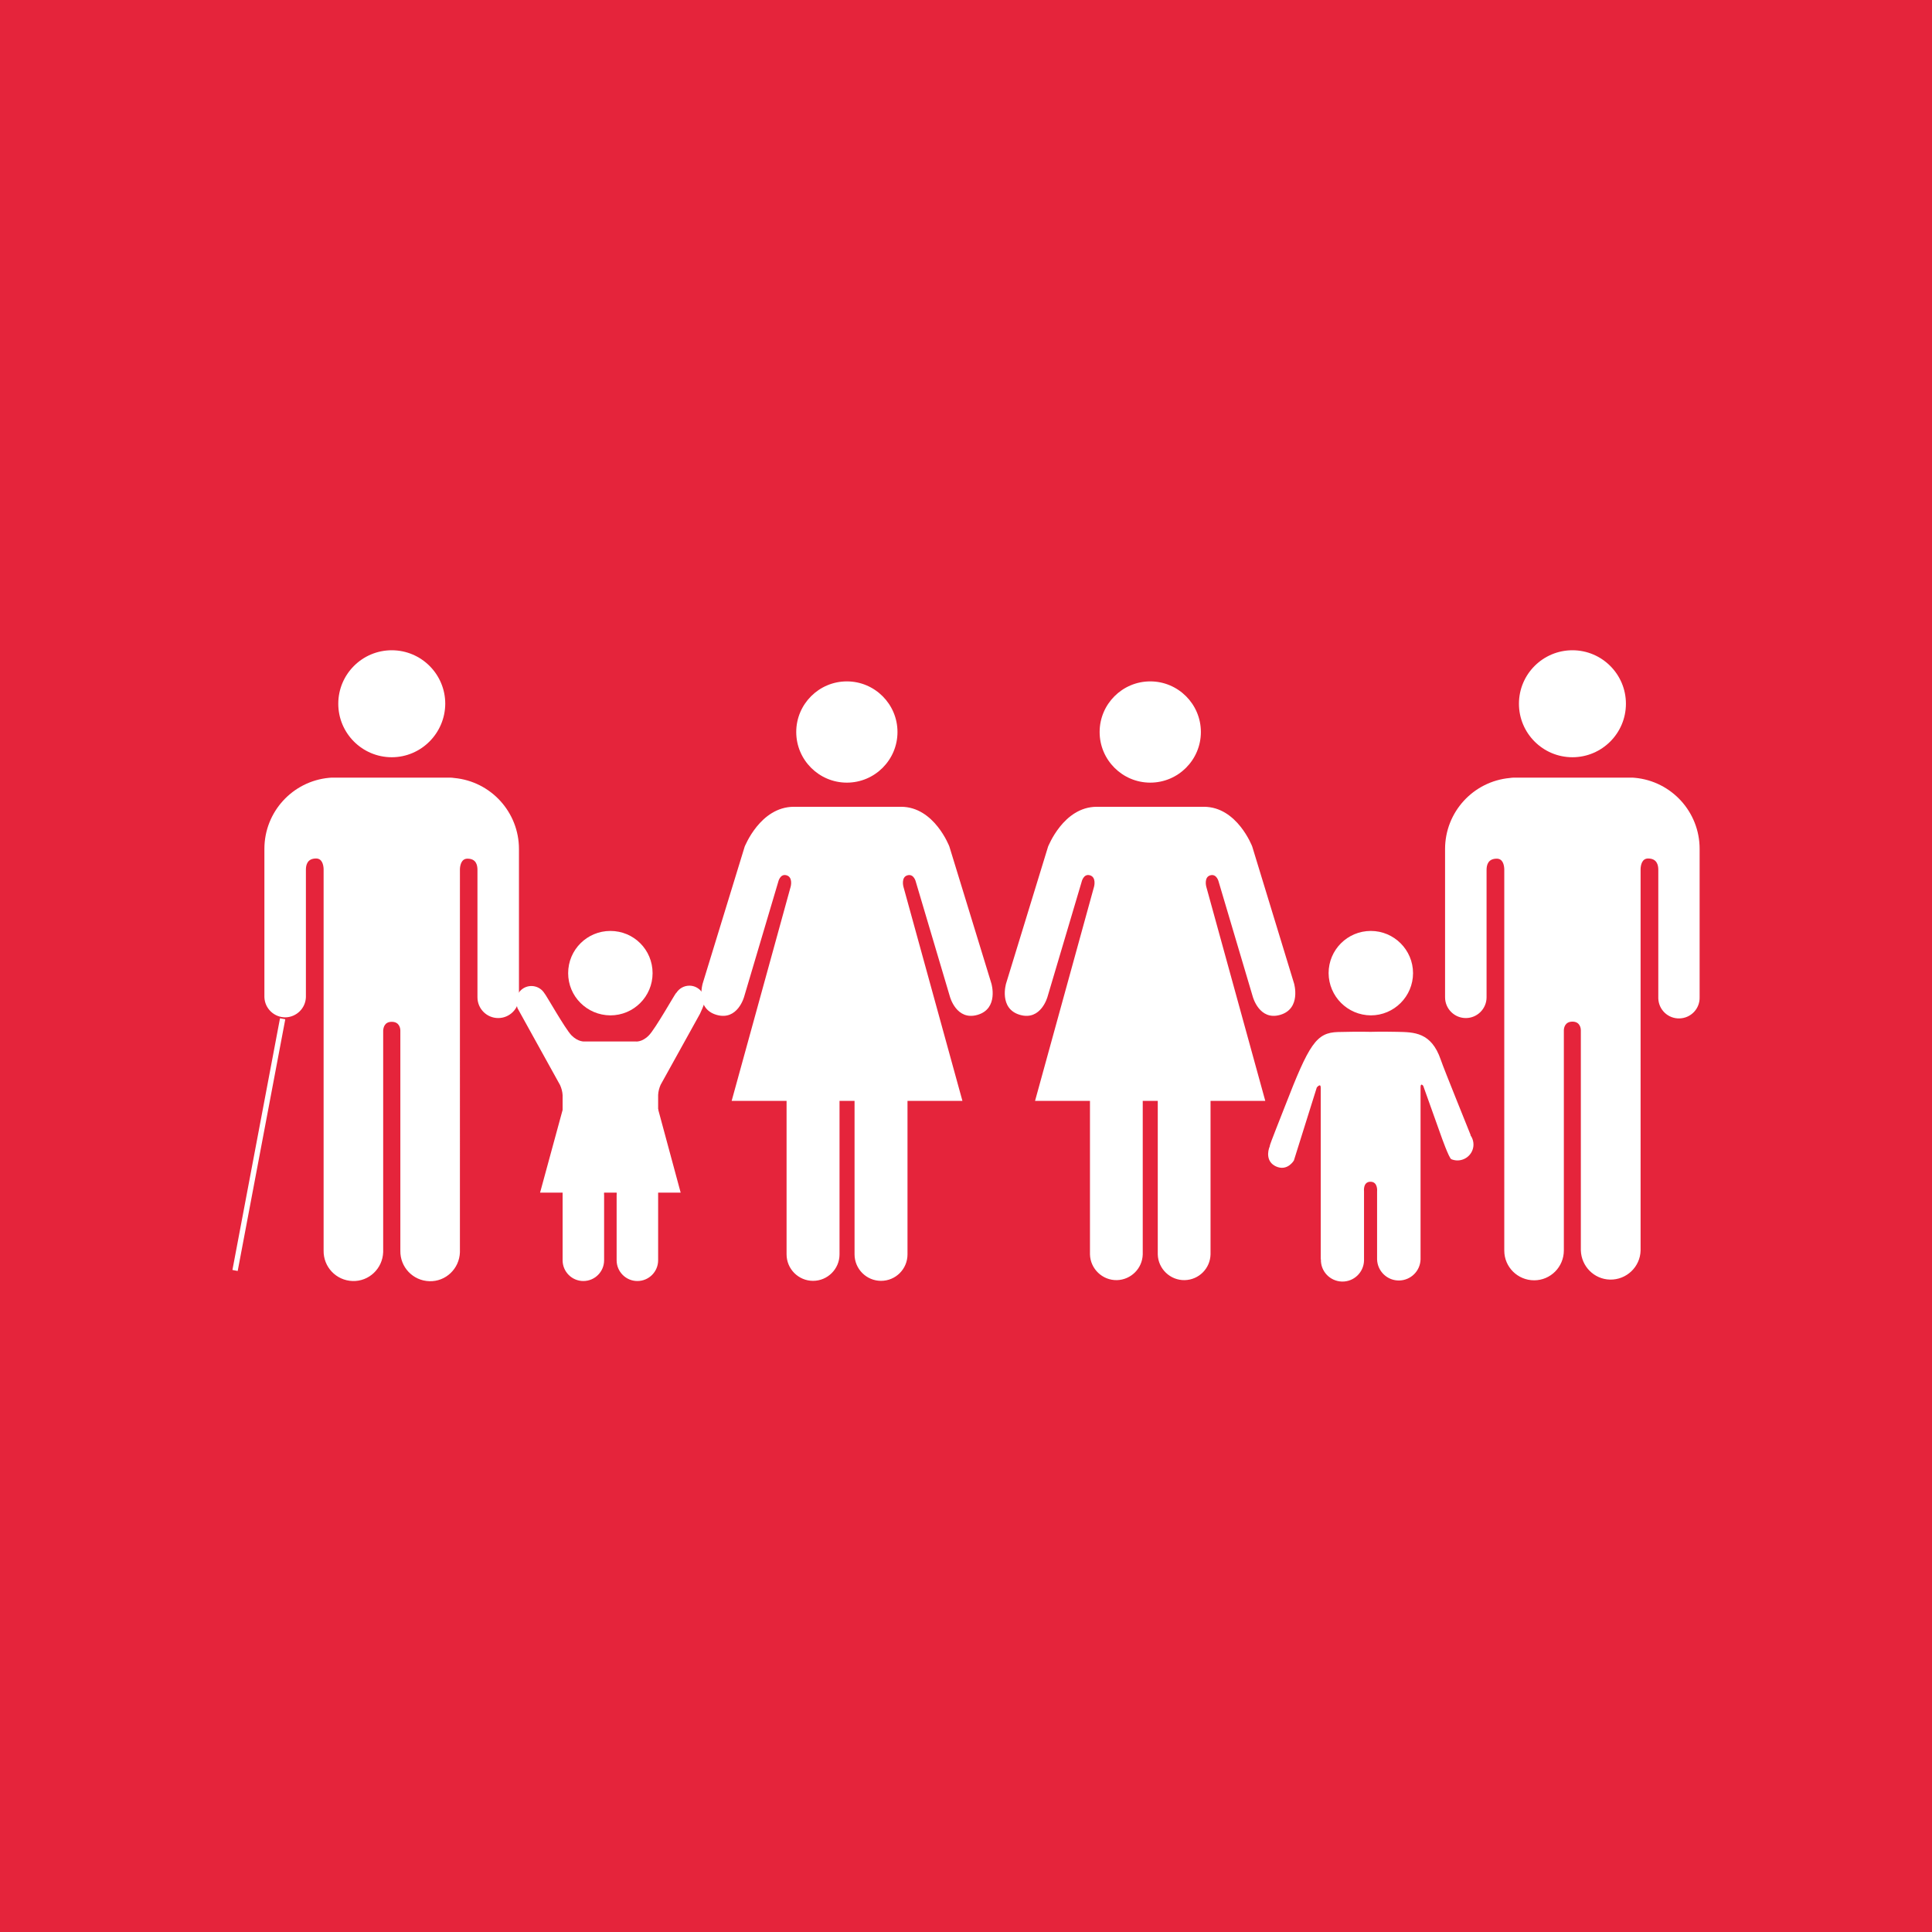 <svg xmlns="http://www.w3.org/2000/svg" viewBox="0 0 1080 1080"><path fill="#e5243b" d="M0 0h1080v1080H0z"/><path d="M849.1 393.4c0-16.5 13.4-29.9 29.9-29.9s29.9 13.4 29.9 29.9-13.4 29.9-29.9 29.9-29.9-13.4-29.9-29.9m64.8 41.4c20.5 1.9 36.2 19.1 36.2 39.7v82.9c.2 6.4-4.8 11.7-11.2 11.9-6.4.2-11.7-4.8-11.9-11.2v-71.9c0-2.7-.8-6.3-5.7-6.3-3.4 0-4.1 3.6-4.2 5.8V699c-.2 9.2-7.9 16.5-17.1 16.3-8.9-.2-16-7.4-16.3-16.3V576c0-1.3-.5-4.9-4.7-4.9s-4.8 3.5-4.8 4.9v123c0 9.2-7.4 16.7-16.6 16.7s-16.7-7.4-16.7-16.6V485.8c-.1-2.3-.8-5.8-4.2-5.8-4.9 0-5.7 3.6-5.7 6.3v71.2c0 6.4-5.2 11.6-11.6 11.6s-11.6-5.2-11.6-11.6v-82.9c0-20.6 15.7-37.8 36.2-39.7.7-.1 1.5-.2 2.2-.2h65.3c.9 0 1.6 0 2.4.1m-242.6-25.6c0-15.6-12.7-28.3-28.3-28.3s-28.3 12.7-28.3 28.3 12.7 28.3 28.3 28.3c15.6 0 28.3-12.7 28.3-28.3m-85.4 64l-23.5 76.6s-4.2 14 7.7 17.5 15.5-10.2 15.5-10.2l19-64s1-4.9 4.7-3.8 2.3 6.3 2.3 6.3l-33 119.8h30.7v85.8c.2 8.1 7 14.6 15.1 14.4 7.8-.2 14.2-6.5 14.4-14.4v-85.8h8.4v85.8c.2 8.1 7 14.6 15.1 14.4 7.9-.2 14.2-6.5 14.4-14.4v-85.8h30.6l-33-119.8s-1.4-5.3 2.3-6.3 4.7 3.8 4.7 3.8l19 64s3.6 13.7 15.4 10.2 7.7-17.5 7.7-17.5L700 473.2s-8.4-22.2-27-22.2h-60c-18.6.1-27 22.2-27.1 22.2m-84.2-64c0-15.6-12.7-28.3-28.3-28.3s-28.3 12.7-28.3 28.3 12.7 28.3 28.3 28.3c15.6 0 28.3-12.7 28.3-28.3m-85.4 64l-23.5 76.6s-4.2 14 7.7 17.5 15.5-10.2 15.5-10.2l19-64s1-4.9 4.7-3.8 2.3 6.3 2.3 6.3l-33 119.8h30.7v85.8c0 8.1 6.6 14.8 14.8 14.8 8.1 0 14.8-6.6 14.8-14.8v-85.8h8.4v85.8c0 8.1 6.6 14.8 14.8 14.8s14.8-6.6 14.8-14.8v-85.8H538l-33-119.8s-1.4-5.3 2.3-6.3 4.7 3.8 4.7 3.8l19 64s3.6 13.7 15.5 10.2 7.7-17.5 7.7-17.5l-23.5-76.6s-8.4-22.2-27-22.2h-60c-18.8.1-27.3 22.2-27.4 22.2m350 94.4c13 0 23.6-10.6 23.6-23.6s-10.6-23.6-23.6-23.6c-13 0-23.6 10.5-23.6 23.6.1 13 10.6 23.5 23.6 23.6m-56.5 73.2c-1.2 2.8-2.1 8.6 3.4 11.2 6.5 3 10.1-3.3 10.1-3.3l12.8-40.8s2.2-2.7 2.2.1v96h.1c-.2 6.7 5.1 12.2 11.7 12.4 6.7.2 12.2-5.1 12.4-11.7V666s-.7-5.4 3.6-5.4 3.7 5.4 3.7 5.4v38c.2 6.7 5.8 12 12.5 11.8 6.4-.2 11.6-5.3 11.8-11.8v-96.2c0-2.8 1.5-.8 1.5-.8l10 28s4.4 12.5 5.7 13c4.6 1.9 9.8-.3 11.7-4.8 1.2-2.8.8-6.1-1-8.6l.1-.1c-.3-.9-15-37-16.7-42.1-5.3-15.5-15-15.4-24.3-15.6s-14.9 0-14.9 0-6-.2-18.2.1-16.2 6.7-29.7 41.5c-1.9 5-8.5 21.3-8.5 22.2v.2zM248.9 393.4c0-16.5-13.4-29.9-29.9-29.9s-29.9 13.4-29.9 29.9 13.4 29.9 29.9 29.9c16.4 0 29.8-13.4 29.9-29.9M184 434.8c-20.5 1.9-36.2 19.1-36.2 39.7v82.9c.2 6.4 5.5 11.4 11.9 11.3 6.1-.2 11.1-5.1 11.3-11.3v-71.2c0-2.7.8-6.3 5.7-6.3 3.4 0 4.1 3.6 4.2 5.8V699c-.2 9.2 7 16.8 16.2 17.1s16.8-7 17.1-16.2V576.1c.1-1.3.5-4.9 4.8-4.9 4.2 0 4.8 3.5 4.8 4.9v123c-.2 9.2 7 16.8 16.2 17.1s16.8-7 17.1-16.2V485.8c.1-2.3.9-5.8 4.2-5.8 4.9 0 5.6 3.6 5.6 6.3v71.2c0 6.4 5.2 11.6 11.6 11.6s11.6-5.2 11.6-11.6v-82.9c0-20.6-15.7-37.8-36.2-39.7-.7-.1-1.5-.2-2.2-.2h-65.3c-.8 0-1.6 0-2.4.1" fill="#fff"/><path fill="none" stroke="#fff" stroke-width="3" stroke-miterlimit="10" d="M158 569.5l-26.6 140.7"/><g fill="#fff"><path d="M304.3 555.2c-2.5-4-7.8-5.2-11.8-2.7-2.5 1.6-4 4.3-4 7.3.1 1.3.4 2.6.8 3.8l23.8 43c.8 1.8 1.3 3.7 1.4 5.6v92.3c0 6.4 5.2 11.6 11.6 11.6s11.6-5.2 11.6-11.6v-36.4s-.7-5.2 3.5-5.2 3.5 5.2 3.5 5.2v36.4c0 6.4 5.2 11.6 11.6 11.6s11.6-5.2 11.6-11.6v-92.4c.1-2 .6-3.9 1.4-5.7l22-39.7s2.7-5.7 2.7-7.1c0-4.7-3.9-8.6-8.6-8.6-3 0-5.7 1.5-7.3 4h-.1c-.7.6-11.7 20.2-15.3 23.8-3.8 3.9-7.3 3.4-7.3 3.4h-28.6s-3.5.4-7.3-3.4c-3.5-3.5-14.5-23.1-15.2-23.6z"/><path d="M341.2 567.6c13 0 23.6-10.5 23.6-23.6s-10.5-23.6-23.6-23.6c-13 0-23.6 10.5-23.6 23.6 0 13 10.5 23.5 23.6 23.6m0 33l26.7 19.5 12.6 46.6h-78.6l12.7-46.6z"/></g></svg>